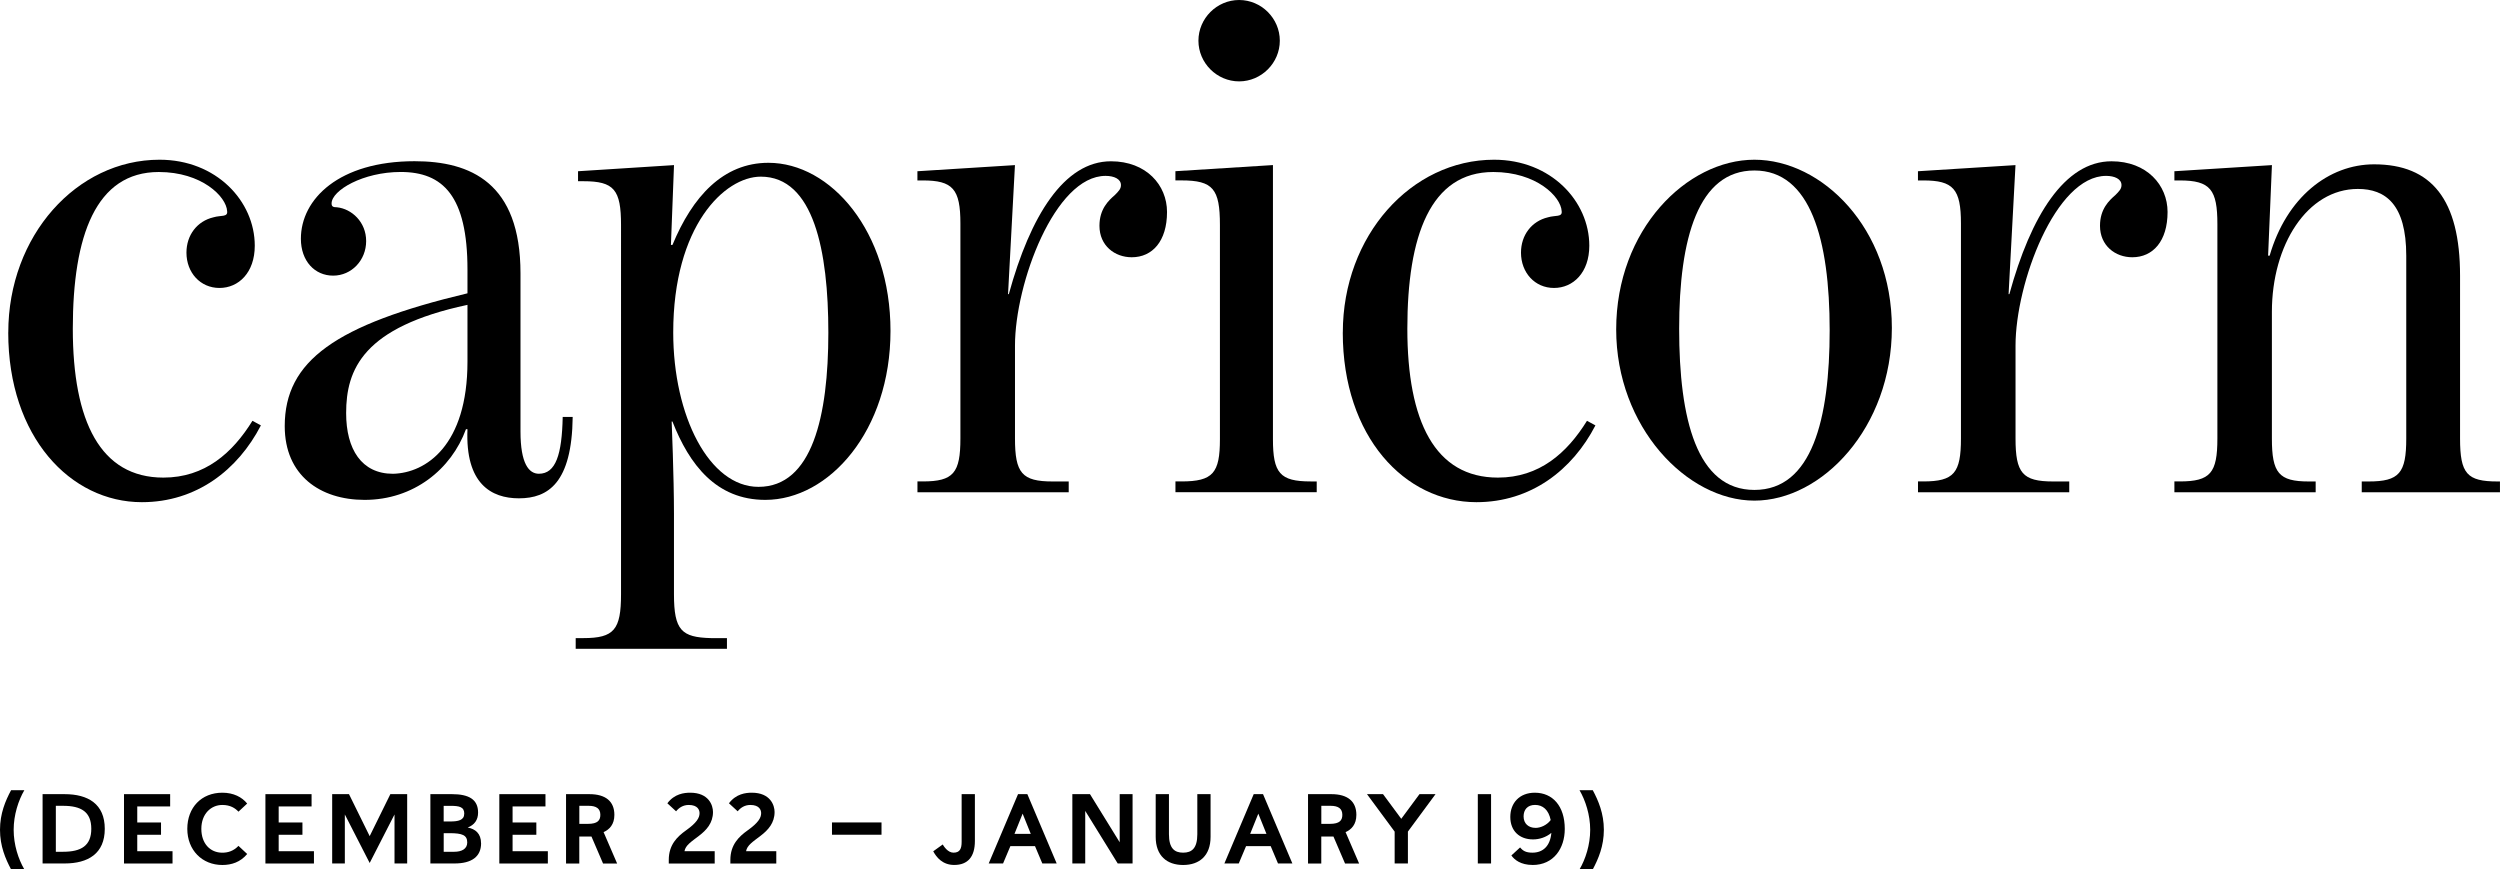 <?xml version="1.0" encoding="UTF-8"?><svg id="Layer_2" xmlns="http://www.w3.org/2000/svg" viewBox="0 0 673.36 234.17"><g id="Layer_1-2"><path d="m2.23,89.55c0-26.06,18.41-46.53,40.74-46.53,15.3,0,25.65,11.17,25.65,23.16,0,7.24-4.34,11.38-9.51,11.38s-8.89-4.14-8.89-9.51c0-4.76,2.9-8.48,7.24-9.51,2.07-.62,3.93,0,3.72-1.66-.21-3.93-6.83-10.55-18.41-10.55-16.96,0-23.16,17.17-23.16,42.19s7.45,40.12,24.4,40.12c11.17,0,18.61-6.62,23.99-15.3l2.27,1.24c-6.2,12-17.37,20.68-32.06,20.68-19.23,0-35.99-17.58-35.99-45.71Z"/><path d="m76.69,114.78c0-17.58,13.65-27.3,49.22-35.78v-6.41c0-19.85-6.62-26.27-17.99-26.27-10.13,0-18.61,4.96-18.61,8.48,0,.83.41,1.03,1.45,1.03,3.93.41,7.86,3.93,7.86,9.1s-3.93,9.31-8.89,9.31-8.69-3.93-8.69-9.93c0-10.75,10.34-20.89,30.61-20.89,15.1,0,28.54,5.79,28.54,30.2v42.6c0,8.69,2.27,11.38,4.96,11.38,4.55,0,6.2-5.17,6.41-15.3h2.69c-.21,17.79-6.62,21.92-14.48,21.92-7.45,0-14.48-3.93-13.86-18.61h-.41c-3.93,10.75-14.06,19.03-27.3,19.03-12,0-21.51-6.62-21.51-19.85Zm49.22-17.37v-15.3c-28.13,6-32.68,17.37-32.68,29.16,0,9.72,4.14,16.34,12.62,16.34,8.89-.21,20.06-7.65,20.06-30.2Z"/><path d="m155.07,171.87h2.07c8.27,0,10.13-2.28,10.13-11.79V60.6c0-9.51-1.86-11.79-10.13-11.79h-1.45v-2.69l25.85-1.65-.83,21.51h.41c5.38-13.03,13.65-22.13,25.85-22.13,16.75,0,32.88,18.41,32.88,45.29s-16.55,45.5-33.71,45.5c-13.24,0-20.48-9.51-25.02-21.1h-.21s.62,14.89.62,24.82v21.72c0,9.72,2.07,11.58,9.93,11.79h4.34v2.89h-40.74v-2.89Zm68.04-82.31c0-21.92-3.93-41.98-18.2-41.98-9.72,0-23.58,13.24-23.58,41.98,0,22.54,9.72,41.57,22.96,41.57,14.48,0,18.82-19.03,18.82-41.57Z"/><path d="m247.1,129.67h1.45c8.27,0,10.13-2.28,10.13-11.58v-57.91c0-9.31-2.07-11.58-10.13-11.58h-1.45v-2.48l26.27-1.65-1.86,34.75h.21c5.79-21.1,14.89-35.78,27.51-35.78,9.51,0,15.1,6.41,15.1,13.65,0,7.86-3.93,12.2-9.51,12.2-4.55,0-8.69-3.1-8.69-8.48,0-4.55,2.48-6.83,4.14-8.27,1.03-1.04,1.65-1.65,1.65-2.69,0-1.65-1.86-2.48-4.14-2.48-13.65,0-24.4,28.95-24.4,45.71v25.02c0,9.31,1.86,11.58,10.13,11.58h4.34v2.9h-40.74v-2.9Z"/><path d="m316.59,129.67h1.65c8.48,0,10.34-2.28,10.34-11.38v-57.7c0-9.72-1.86-12-10.34-12h-1.65v-2.48l26.27-1.65v73.83c0,9.1,1.86,11.38,10.13,11.38h1.66v2.9h-38.05v-2.9Zm6.2-118.71c0-6,4.96-10.96,10.96-10.96s10.96,4.96,10.96,10.96-4.96,10.96-10.96,10.96-10.96-4.96-10.96-10.96Z"/><path d="m361.68,89.55c0-26.06,18.41-46.53,40.74-46.53,15.3,0,25.65,11.17,25.65,23.16,0,7.24-4.34,11.38-9.51,11.38s-8.89-4.14-8.89-9.51c0-4.76,2.9-8.48,7.24-9.51,2.07-.62,3.93,0,3.72-1.66-.21-3.93-6.83-10.55-18.41-10.55-16.96,0-23.16,17.17-23.16,42.19s7.45,40.12,24.4,40.12c11.17,0,18.61-6.62,23.99-15.3l2.27,1.24c-6.2,12-17.37,20.68-32.06,20.68-19.23,0-35.99-17.58-35.99-45.71Z"/><path d="m435.31,88.73c0-26.89,19.03-45.71,37.23-45.71s37.02,18.41,37.02,45.29-18.82,46.53-37.02,46.53-37.23-19.85-37.23-46.12Zm57.5.21c0-24.4-5.17-43.02-20.27-43.02s-20.27,18.2-20.27,42.61,4.76,43.43,20.27,43.43,20.27-19.03,20.27-43.02Z"/><path d="m516.59,129.67h1.45c8.27,0,10.13-2.28,10.13-11.58v-57.91c0-9.31-2.07-11.58-10.13-11.58h-1.45v-2.48l26.27-1.65-1.86,34.75h.21c5.79-21.1,14.89-35.78,27.51-35.78,9.51,0,15.1,6.41,15.1,13.65,0,7.86-3.93,12.2-9.51,12.2-4.55,0-8.69-3.1-8.69-8.48,0-4.55,2.48-6.83,4.14-8.27,1.03-1.04,1.65-1.65,1.65-2.69,0-1.65-1.86-2.48-4.14-2.48-13.65,0-24.4,28.95-24.4,45.71v25.02c0,9.31,1.86,11.58,10.13,11.58h4.34v2.9h-40.74v-2.9Z"/><path d="m585.66,129.67h1.45c8.27,0,10.13-2.28,10.13-11.58v-57.7c0-9.31-1.86-11.79-10.13-11.79h-1.45v-2.48l26.27-1.65-1.03,24.4h.41c4.55-15.72,15.92-24.61,28.13-24.61,15.51,0,23.16,9.51,23.16,29.99v43.85c0,9.51,1.86,11.58,10.13,11.58h.62v2.9h-37.23v-2.9h1.86c8.27,0,10.13-2.28,10.13-11.58v-49.22c0-13.86-5.58-17.99-13.03-17.99-13.65,0-23.16,15.1-23.16,33.09v34.12c0,9.31,1.86,11.58,9.93,11.58h1.86v2.9h-38.05v-2.9Z"/><path d="m0,223.5c0-4.38,1.47-7.84,2.99-10.67h3.57c-1.6,2.75-2.88,6.64-2.88,10.67s1.25,7.89,2.88,10.67h-3.57c-1.52-2.85-2.99-6.29-2.99-10.67Z"/><path d="m28.22,223.23c0,6.7-4.51,9.34-10.83,9.34h-5.92v-18.67h5.92c6.32,0,10.83,2.64,10.83,9.34Zm-13.18,6.19h1.95c4.88,0,7.6-1.63,7.6-6.19s-2.72-6.19-7.6-6.19h-1.95v12.38Z"/><path d="m33.4,213.9h12.43v3.31h-8.86v4.32h6.4v3.31h-6.4v4.43h9.5v3.31h-13.07v-18.67Z"/><path d="m66.58,216.43l-2.35,2.19c-.88-.93-2.16-1.81-4.35-1.81-3.07,0-5.65,2.43-5.65,6.43s2.4,6.43,5.65,6.43c1.49,0,3.01-.43,4.35-1.84l2.35,2.19c-1.84,2.19-4.19,2.96-6.69,2.96-5.44,0-9.44-4-9.44-9.74s3.81-9.73,9.44-9.73c2.99,0,5.28,1.17,6.69,2.93Z"/><path d="m71.49,213.9h12.43v3.31h-8.86v4.32h6.4v3.31h-6.4v4.43h9.5v3.31h-13.07v-18.67Z"/><path d="m89.47,213.9h4.53l5.57,11.31,5.57-11.31h4.53v18.67h-3.41v-13.2l-6.69,13.07-6.69-13.07v13.2h-3.41v-18.67Z"/><path d="m129.58,227.13c0,3.6-2.53,5.44-7.15,5.44h-6.51v-18.67h5.81c4.51,0,7.04,1.39,7.04,4.96,0,2-.99,3.33-2.8,4.03,2.03.37,3.6,1.6,3.6,4.24Zm-4.53-7.97c0-1.84-1.36-2.11-3.71-2.11h-1.84v4.21h1.73c2.24,0,3.81-.35,3.81-2.11Zm.8,7.76c0-2-1.36-2.51-4.77-2.51h-1.57v5.01h2.85c1.97,0,3.49-.75,3.49-2.51Z"/><path d="m134.49,213.9h12.43v3.31h-8.86v4.32h6.4v3.31h-6.4v4.43h9.5v3.31h-13.07v-18.67Z"/><path d="m152.47,213.9h6.29c4.37,0,6.72,1.95,6.72,5.58,0,2.59-1.33,3.95-2.91,4.64l3.65,8.46h-3.79l-3.12-7.26h-3.28v7.26h-3.57v-18.67Zm3.57,3.15v4.85h2.35c2.59,0,3.31-.96,3.31-2.43,0-1.68-1.09-2.43-3.17-2.43h-2.48Z"/><path d="m180.13,232.57v-.96c0-4.11,2.32-6.29,4.64-7.95,2.88-2.05,3.65-3.39,3.65-4.64,0-.85-.48-2.21-2.91-2.21-1.52,0-2.64.75-3.41,1.71l-2.35-2.16c1.92-2.56,4.53-2.85,6.16-2.85,5.01,0,6.13,3.41,6.13,5.2,0,2.94-1.73,4.86-3.76,6.4-2.08,1.6-3.65,2.56-3.92,4.16h8.14v3.31h-12.38Z"/><path d="m196.72,232.57v-.96c0-4.11,2.32-6.29,4.64-7.95,2.88-2.05,3.65-3.39,3.65-4.64,0-.85-.48-2.21-2.91-2.21-1.52,0-2.64.75-3.41,1.71l-2.35-2.16c1.92-2.56,4.53-2.85,6.16-2.85,5.01,0,6.13,3.41,6.13,5.2,0,2.94-1.73,4.86-3.76,6.4-2.08,1.6-3.65,2.56-3.92,4.16h8.14v3.31h-12.38Z"/><path d="m224.09,221.52h13.34v3.31h-13.34v-3.31Z"/><path d="m253.91,227.45c.29.48,1.36,2.21,2.91,2.21,1.73,0,2.19-1.09,2.19-2.91v-12.86h3.57v12.62c0,4.24-1.89,6.46-5.57,6.46-3.12,0-4.77-2.03-5.65-3.68l2.56-1.84Z"/><path d="m278.75,227.9h-6.61l-1.97,4.67h-3.87l7.9-18.67h2.51l7.9,18.67h-3.87l-1.97-4.67Zm-1.12-3.31l-2.19-5.44-2.19,5.44h4.37Z"/><path d="m288.83,213.9h4.75l8,12.96v-12.96h3.47v18.67h-4l-8.75-14.16v14.16h-3.47v-18.67Z"/><path d="m318.68,229.66c2.32,0,3.81-1.17,3.81-4.96v-10.8h3.57v11.5c0,5.07-2.99,7.58-7.39,7.58s-7.39-2.51-7.39-7.58v-11.5h3.57v10.8c0,3.79,1.49,4.96,3.81,4.96Z"/><path d="m342.23,227.9h-6.61l-1.97,4.67h-3.87l7.9-18.67h2.51l7.9,18.67h-3.87l-1.97-4.67Zm-1.12-3.31l-2.19-5.44-2.19,5.44h4.37Z"/><path d="m352.32,213.9h6.29c4.37,0,6.72,1.95,6.72,5.58,0,2.59-1.33,3.95-2.91,4.64l3.65,8.46h-3.79l-3.12-7.26h-3.28v7.26h-3.57v-18.67Zm3.57,3.15v4.85h2.35c2.59,0,3.31-.96,3.31-2.43,0-1.68-1.09-2.43-3.17-2.43h-2.48Z"/><path d="m375.63,223.98l-7.44-10.08h4.32l4.91,6.64,4.91-6.64h4.32l-7.44,10.08v8.59h-3.57v-8.59Z"/><path d="m398.04,213.9h3.57v18.67h-3.57v-18.67Z"/><path d="m412.79,232.97c-3.2,0-4.91-1.41-5.71-2.56l2.35-2.16c.75.91,1.55,1.41,3.33,1.41,2.77,0,4.77-1.71,5.09-5.33-1.44,1.2-3.25,1.76-4.93,1.76-3.65,0-6.13-2.27-6.13-6.05s2.48-6.53,6.61-6.53c4.77,0,8.06,3.57,8.06,9.76,0,5.23-2.99,9.71-8.67,9.71Zm.77-9.98c1.33,0,3.04-.69,4.11-2.11-.56-2.77-2.13-4.08-4.21-4.08s-3.09,1.33-3.09,3.09c0,1.97,1.36,3.09,3.2,3.09Z"/><path d="m425.43,234.17c1.63-2.77,2.88-6.64,2.88-10.67s-1.28-7.92-2.88-10.67h3.57c1.52,2.83,2.99,6.29,2.99,10.67s-1.47,7.81-2.99,10.67h-3.57Z"/></g></svg>